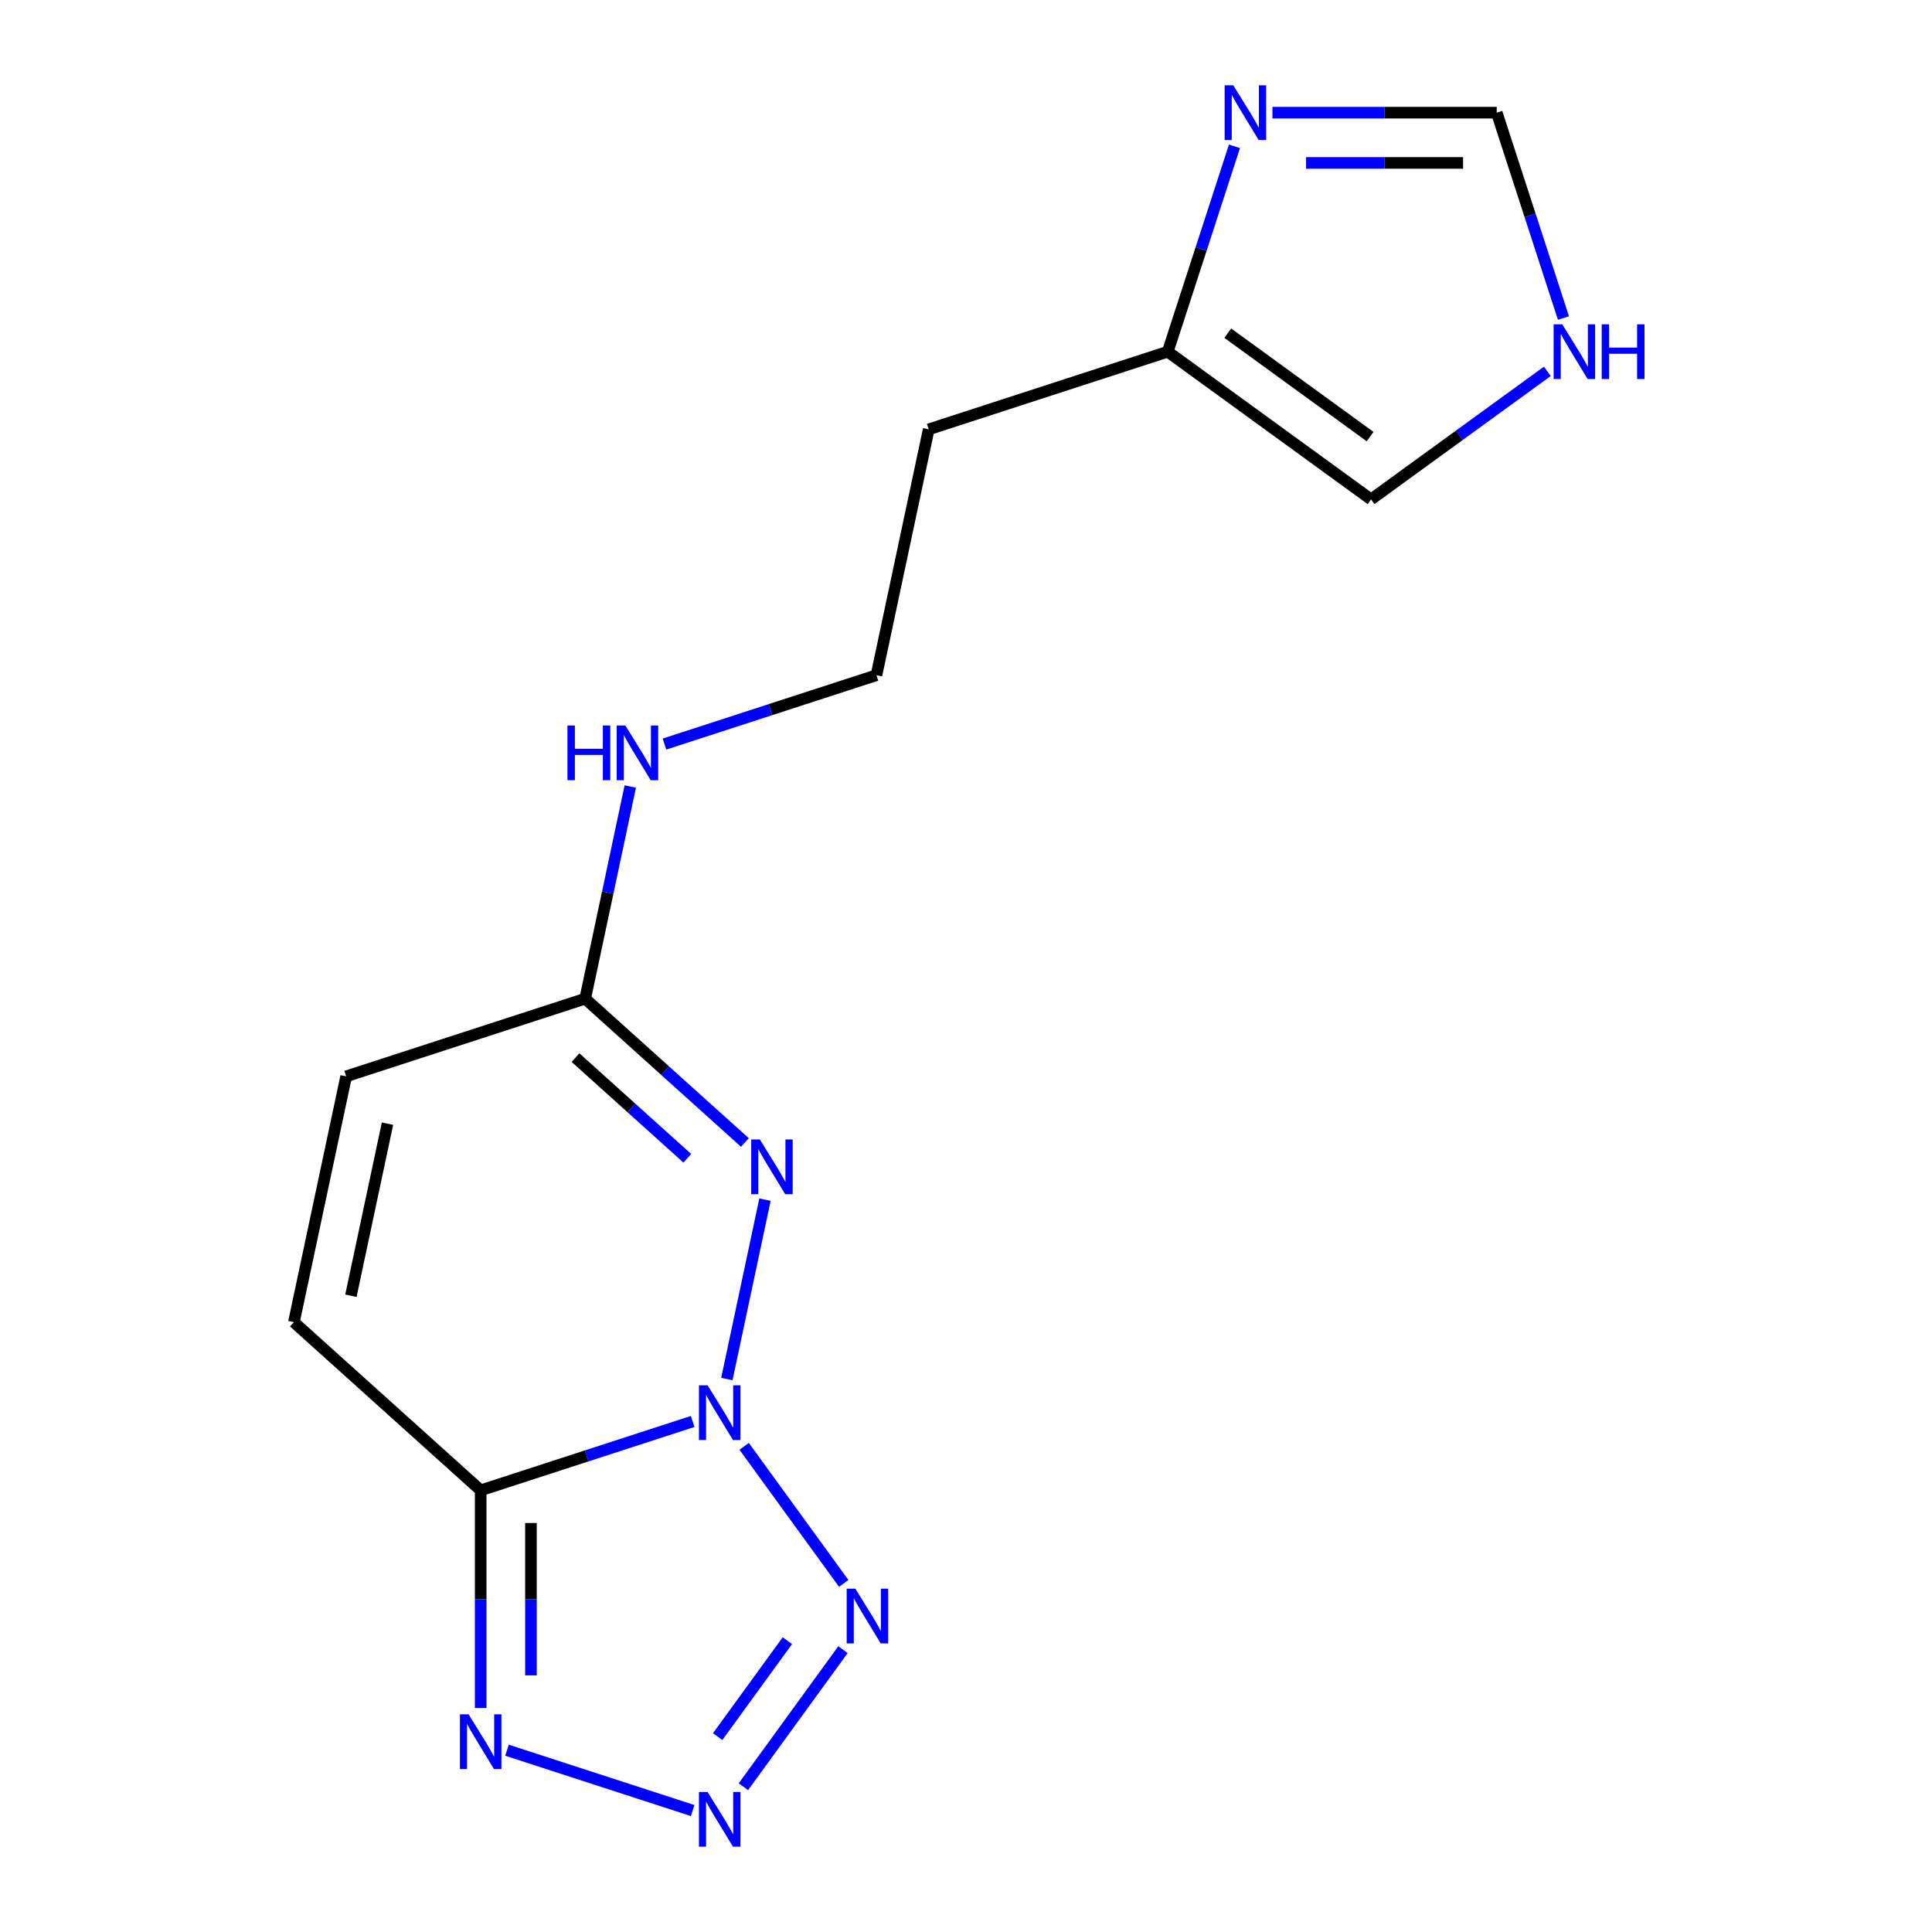 <?xml version='1.0' encoding='iso-8859-1'?>
<svg version='1.1' baseProfile='full'
              xmlns='http://www.w3.org/2000/svg'
                      xmlns:rdkit='http://www.rdkit.org/xml'
                      xmlns:xlink='http://www.w3.org/1999/xlink'
                  xml:space='preserve'
width='1000px' height='1000px' viewBox='0 0 1000 1000'>
<!-- END OF HEADER -->
<rect style='opacity:1.0;fill:#FFFFFF;stroke:none' width='1000' height='1000' x='0' y='0'> </rect>
<path class='bond-0' d='M 358.524,735.748 L 303.661,753.574' style='fill:none;fill-rule:evenodd;stroke:#0000FF;stroke-width:6px;stroke-linecap:butt;stroke-linejoin:miter;stroke-opacity:1' />
<path class='bond-0' d='M 303.661,753.574 L 248.798,771.4' style='fill:none;fill-rule:evenodd;stroke:#000000;stroke-width:6px;stroke-linecap:butt;stroke-linejoin:miter;stroke-opacity:1' />
<path class='bond-1' d='M 385.166,748.614 L 436.718,819.568' style='fill:none;fill-rule:evenodd;stroke:#0000FF;stroke-width:6px;stroke-linecap:butt;stroke-linejoin:miter;stroke-opacity:1' />
<path class='bond-2' d='M 376.217,713.789 L 395.955,620.926' style='fill:none;fill-rule:evenodd;stroke:#0000FF;stroke-width:6px;stroke-linecap:butt;stroke-linejoin:miter;stroke-opacity:1' />
<path class='bond-4' d='M 248.798,771.4 L 248.798,827.736' style='fill:none;fill-rule:evenodd;stroke:#000000;stroke-width:6px;stroke-linecap:butt;stroke-linejoin:miter;stroke-opacity:1' />
<path class='bond-4' d='M 248.798,827.736 L 248.798,884.072' style='fill:none;fill-rule:evenodd;stroke:#0000FF;stroke-width:6px;stroke-linecap:butt;stroke-linejoin:miter;stroke-opacity:1' />
<path class='bond-4' d='M 274.815,788.301 L 274.815,827.736' style='fill:none;fill-rule:evenodd;stroke:#000000;stroke-width:6px;stroke-linecap:butt;stroke-linejoin:miter;stroke-opacity:1' />
<path class='bond-4' d='M 274.815,827.736 L 274.815,867.171' style='fill:none;fill-rule:evenodd;stroke:#0000FF;stroke-width:6px;stroke-linecap:butt;stroke-linejoin:miter;stroke-opacity:1' />
<path class='bond-6' d='M 248.798,771.4 L 152.126,684.356' style='fill:none;fill-rule:evenodd;stroke:#000000;stroke-width:6px;stroke-linecap:butt;stroke-linejoin:miter;stroke-opacity:1' />
<path class='bond-3' d='M 436.327,853.854 L 384.776,924.809' style='fill:none;fill-rule:evenodd;stroke:#0000FF;stroke-width:6px;stroke-linecap:butt;stroke-linejoin:miter;stroke-opacity:1' />
<path class='bond-3' d='M 407.546,849.205 L 371.46,898.873' style='fill:none;fill-rule:evenodd;stroke:#0000FF;stroke-width:6px;stroke-linecap:butt;stroke-linejoin:miter;stroke-opacity:1' />
<path class='bond-5' d='M 385.57,591.361 L 344.23,554.138' style='fill:none;fill-rule:evenodd;stroke:#0000FF;stroke-width:6px;stroke-linecap:butt;stroke-linejoin:miter;stroke-opacity:1' />
<path class='bond-5' d='M 344.23,554.138 L 302.89,516.916' style='fill:none;fill-rule:evenodd;stroke:#000000;stroke-width:6px;stroke-linecap:butt;stroke-linejoin:miter;stroke-opacity:1' />
<path class='bond-5' d='M 355.759,599.528 L 326.821,573.473' style='fill:none;fill-rule:evenodd;stroke:#0000FF;stroke-width:6px;stroke-linecap:butt;stroke-linejoin:miter;stroke-opacity:1' />
<path class='bond-5' d='M 326.821,573.473 L 297.883,547.417' style='fill:none;fill-rule:evenodd;stroke:#000000;stroke-width:6px;stroke-linecap:butt;stroke-linejoin:miter;stroke-opacity:1' />
<path class='bond-16' d='M 358.524,937.136 L 262.422,905.911' style='fill:none;fill-rule:evenodd;stroke:#0000FF;stroke-width:6px;stroke-linecap:butt;stroke-linejoin:miter;stroke-opacity:1' />
<path class='bond-8' d='M 302.89,516.916 L 179.172,557.114' style='fill:none;fill-rule:evenodd;stroke:#000000;stroke-width:6px;stroke-linecap:butt;stroke-linejoin:miter;stroke-opacity:1' />
<path class='bond-13' d='M 302.89,516.916 L 314.563,462.001' style='fill:none;fill-rule:evenodd;stroke:#000000;stroke-width:6px;stroke-linecap:butt;stroke-linejoin:miter;stroke-opacity:1' />
<path class='bond-13' d='M 314.563,462.001 L 326.235,407.086' style='fill:none;fill-rule:evenodd;stroke:#0000FF;stroke-width:6px;stroke-linecap:butt;stroke-linejoin:miter;stroke-opacity:1' />
<path class='bond-17' d='M 152.126,684.356 L 179.172,557.114' style='fill:none;fill-rule:evenodd;stroke:#000000;stroke-width:6px;stroke-linecap:butt;stroke-linejoin:miter;stroke-opacity:1' />
<path class='bond-17' d='M 181.632,670.679 L 200.564,581.61' style='fill:none;fill-rule:evenodd;stroke:#000000;stroke-width:6px;stroke-linecap:butt;stroke-linejoin:miter;stroke-opacity:1' />
<path class='bond-7' d='M 638.959,75.729 L 621.689,128.882' style='fill:none;fill-rule:evenodd;stroke:#0000FF;stroke-width:6px;stroke-linecap:butt;stroke-linejoin:miter;stroke-opacity:1' />
<path class='bond-7' d='M 621.689,128.882 L 604.418,182.035' style='fill:none;fill-rule:evenodd;stroke:#000000;stroke-width:6px;stroke-linecap:butt;stroke-linejoin:miter;stroke-opacity:1' />
<path class='bond-11' d='M 658.609,58.317 L 716.655,58.317' style='fill:none;fill-rule:evenodd;stroke:#0000FF;stroke-width:6px;stroke-linecap:butt;stroke-linejoin:miter;stroke-opacity:1' />
<path class='bond-11' d='M 716.655,58.317 L 774.701,58.317' style='fill:none;fill-rule:evenodd;stroke:#000000;stroke-width:6px;stroke-linecap:butt;stroke-linejoin:miter;stroke-opacity:1' />
<path class='bond-11' d='M 676.022,84.334 L 716.655,84.334' style='fill:none;fill-rule:evenodd;stroke:#0000FF;stroke-width:6px;stroke-linecap:butt;stroke-linejoin:miter;stroke-opacity:1' />
<path class='bond-11' d='M 716.655,84.334 L 757.287,84.334' style='fill:none;fill-rule:evenodd;stroke:#000000;stroke-width:6px;stroke-linecap:butt;stroke-linejoin:miter;stroke-opacity:1' />
<path class='bond-9' d='M 604.418,182.035 L 480.7,222.233' style='fill:none;fill-rule:evenodd;stroke:#000000;stroke-width:6px;stroke-linecap:butt;stroke-linejoin:miter;stroke-opacity:1' />
<path class='bond-12' d='M 604.418,182.035 L 709.659,258.497' style='fill:none;fill-rule:evenodd;stroke:#000000;stroke-width:6px;stroke-linecap:butt;stroke-linejoin:miter;stroke-opacity:1' />
<path class='bond-12' d='M 635.497,172.456 L 709.165,225.98' style='fill:none;fill-rule:evenodd;stroke:#000000;stroke-width:6px;stroke-linecap:butt;stroke-linejoin:miter;stroke-opacity:1' />
<path class='bond-10' d='M 800.907,192.201 L 755.283,225.349' style='fill:none;fill-rule:evenodd;stroke:#0000FF;stroke-width:6px;stroke-linecap:butt;stroke-linejoin:miter;stroke-opacity:1' />
<path class='bond-10' d='M 755.283,225.349 L 709.659,258.497' style='fill:none;fill-rule:evenodd;stroke:#000000;stroke-width:6px;stroke-linecap:butt;stroke-linejoin:miter;stroke-opacity:1' />
<path class='bond-18' d='M 809.242,164.623 L 791.972,111.47' style='fill:none;fill-rule:evenodd;stroke:#0000FF;stroke-width:6px;stroke-linecap:butt;stroke-linejoin:miter;stroke-opacity:1' />
<path class='bond-18' d='M 791.972,111.47 L 774.701,58.317' style='fill:none;fill-rule:evenodd;stroke:#000000;stroke-width:6px;stroke-linecap:butt;stroke-linejoin:miter;stroke-opacity:1' />
<path class='bond-15' d='M 343.928,385.127 L 398.791,367.301' style='fill:none;fill-rule:evenodd;stroke:#0000FF;stroke-width:6px;stroke-linecap:butt;stroke-linejoin:miter;stroke-opacity:1' />
<path class='bond-15' d='M 398.791,367.301 L 453.654,349.475' style='fill:none;fill-rule:evenodd;stroke:#000000;stroke-width:6px;stroke-linecap:butt;stroke-linejoin:miter;stroke-opacity:1' />
<path class='bond-14' d='M 480.7,222.233 L 453.654,349.475' style='fill:none;fill-rule:evenodd;stroke:#000000;stroke-width:6px;stroke-linecap:butt;stroke-linejoin:miter;stroke-opacity:1' />
<path  class='atom-0' d='M 366.256 717.041
L 375.536 732.041
Q 376.456 733.521, 377.936 736.201
Q 379.416 738.881, 379.496 739.041
L 379.496 717.041
L 383.256 717.041
L 383.256 745.361
L 379.376 745.361
L 369.416 728.961
Q 368.256 727.041, 367.016 724.841
Q 365.816 722.641, 365.456 721.961
L 365.456 745.361
L 361.776 745.361
L 361.776 717.041
L 366.256 717.041
' fill='#0000FF'/>
<path  class='atom-2' d='M 442.718 822.282
L 451.998 837.282
Q 452.918 838.762, 454.398 841.442
Q 455.878 844.122, 455.958 844.282
L 455.958 822.282
L 459.718 822.282
L 459.718 850.602
L 455.838 850.602
L 445.878 834.202
Q 444.718 832.282, 443.478 830.082
Q 442.278 827.882, 441.918 827.202
L 441.918 850.602
L 438.238 850.602
L 438.238 822.282
L 442.718 822.282
' fill='#0000FF'/>
<path  class='atom-3' d='M 393.302 589.799
L 402.582 604.799
Q 403.502 606.279, 404.982 608.959
Q 406.462 611.639, 406.542 611.799
L 406.542 589.799
L 410.302 589.799
L 410.302 618.119
L 406.422 618.119
L 396.462 601.719
Q 395.302 599.799, 394.062 597.599
Q 392.862 595.399, 392.502 594.719
L 392.502 618.119
L 388.822 618.119
L 388.822 589.799
L 393.302 589.799
' fill='#0000FF'/>
<path  class='atom-4' d='M 366.256 927.523
L 375.536 942.523
Q 376.456 944.003, 377.936 946.683
Q 379.416 949.363, 379.496 949.523
L 379.496 927.523
L 383.256 927.523
L 383.256 955.843
L 379.376 955.843
L 369.416 939.443
Q 368.256 937.523, 367.016 935.323
Q 365.816 933.123, 365.456 932.443
L 365.456 955.843
L 361.776 955.843
L 361.776 927.523
L 366.256 927.523
' fill='#0000FF'/>
<path  class='atom-5' d='M 242.538 887.324
L 251.818 902.324
Q 252.738 903.804, 254.218 906.484
Q 255.698 909.164, 255.778 909.324
L 255.778 887.324
L 259.538 887.324
L 259.538 915.644
L 255.658 915.644
L 245.698 899.244
Q 244.538 897.324, 243.298 895.124
Q 242.098 892.924, 241.738 892.244
L 241.738 915.644
L 238.058 915.644
L 238.058 887.324
L 242.538 887.324
' fill='#0000FF'/>
<path  class='atom-8' d='M 638.356 44.157
L 647.636 59.157
Q 648.556 60.637, 650.036 63.317
Q 651.516 65.997, 651.596 66.157
L 651.596 44.157
L 655.356 44.157
L 655.356 72.477
L 651.476 72.477
L 641.516 56.077
Q 640.356 54.157, 639.116 51.957
Q 637.916 49.757, 637.556 49.077
L 637.556 72.477
L 633.876 72.477
L 633.876 44.157
L 638.356 44.157
' fill='#0000FF'/>
<path  class='atom-11' d='M 808.639 167.875
L 817.919 182.875
Q 818.839 184.355, 820.319 187.035
Q 821.799 189.715, 821.879 189.875
L 821.879 167.875
L 825.639 167.875
L 825.639 196.195
L 821.759 196.195
L 811.799 179.795
Q 810.639 177.875, 809.399 175.675
Q 808.199 173.475, 807.839 172.795
L 807.839 196.195
L 804.159 196.195
L 804.159 167.875
L 808.639 167.875
' fill='#0000FF'/>
<path  class='atom-11' d='M 829.039 167.875
L 832.879 167.875
L 832.879 179.915
L 847.359 179.915
L 847.359 167.875
L 851.199 167.875
L 851.199 196.195
L 847.359 196.195
L 847.359 183.115
L 832.879 183.115
L 832.879 196.195
L 829.039 196.195
L 829.039 167.875
' fill='#0000FF'/>
<path  class='atom-14' d='M 293.716 375.514
L 297.556 375.514
L 297.556 387.554
L 312.036 387.554
L 312.036 375.514
L 315.876 375.514
L 315.876 403.834
L 312.036 403.834
L 312.036 390.754
L 297.556 390.754
L 297.556 403.834
L 293.716 403.834
L 293.716 375.514
' fill='#0000FF'/>
<path  class='atom-14' d='M 323.676 375.514
L 332.956 390.514
Q 333.876 391.994, 335.356 394.674
Q 336.836 397.354, 336.916 397.514
L 336.916 375.514
L 340.676 375.514
L 340.676 403.834
L 336.796 403.834
L 326.836 387.434
Q 325.676 385.514, 324.436 383.314
Q 323.236 381.114, 322.876 380.434
L 322.876 403.834
L 319.196 403.834
L 319.196 375.514
L 323.676 375.514
' fill='#0000FF'/>
</svg>
